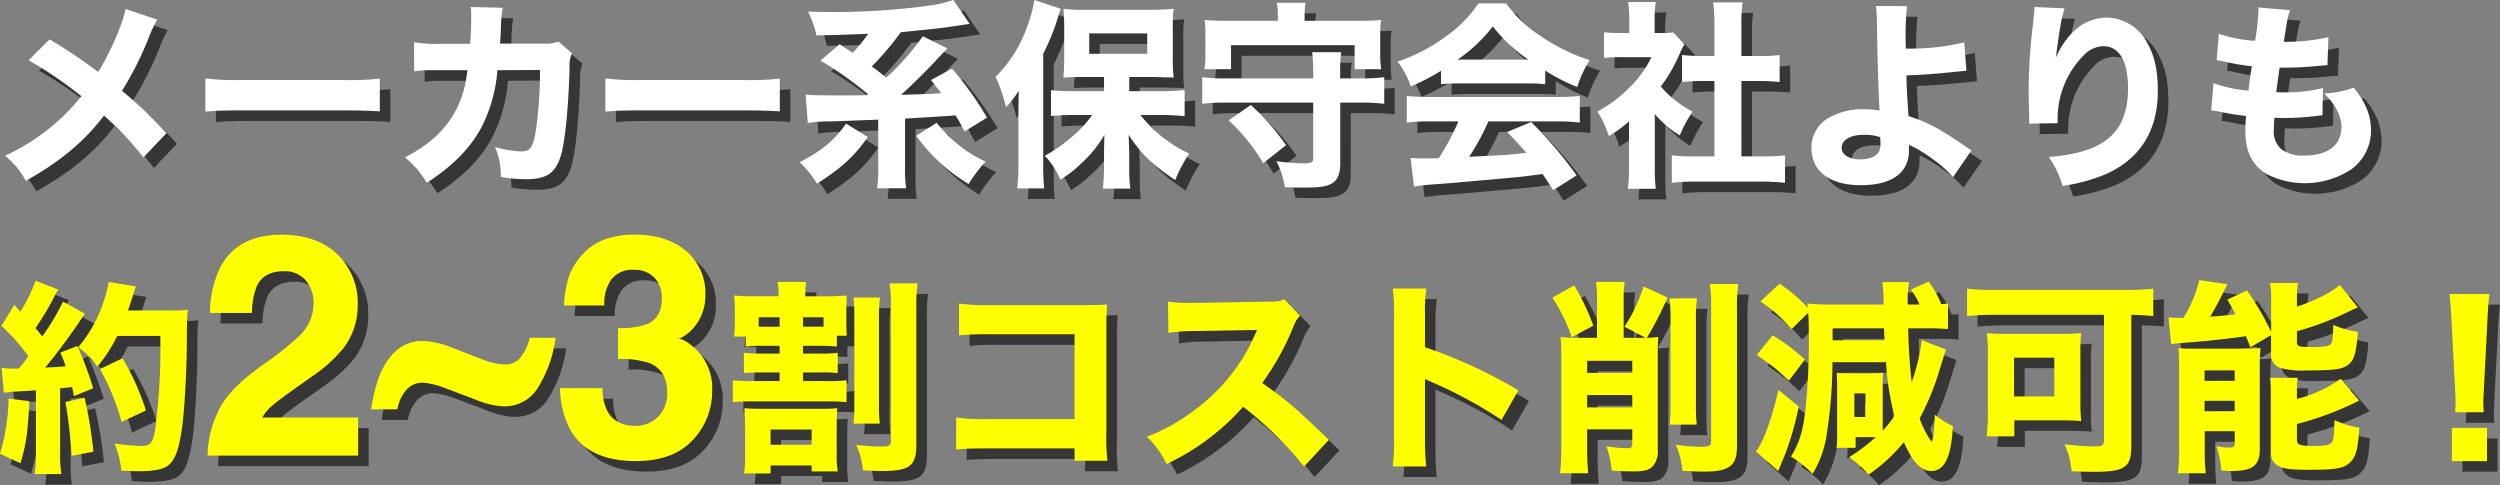 <svg xmlns="http://www.w3.org/2000/svg" width="474.999" height="92.193" viewBox="0 0 474.999 92.193"><rect x="0" y="0" width="474.999" height="92.193" fill="#808080" stroke="none"/><g transform="translate(-10655.404 8068.216)"><path d="M25.27,2.144c-.532,2.774-2.926,8.322-5.206,11.97A100.124,100.124,0,0,0,10.83,7.92L6.84,11.872a79.171,79.171,0,0,1,10.032,6.84,39.864,39.864,0,0,1-4.446,4.712,40.219,40.219,0,0,1-10.07,6.612,15.38,15.38,0,0,1,3.952,4.75C12.844,31.138,17.48,27.262,21.166,22.4a59.927,59.927,0,0,1,7.486,7.942l4.37-4.6a83.136,83.136,0,0,0-8.436-8.056,63.865,63.865,0,0,0,5.282-10.6,24.254,24.254,0,0,1,1.406-2.926ZM40.432,21.638c1.482-.152,3.648-.228,6.954-.228h19.19c2.964,0,5.472.076,6.992.19V15.368a49.888,49.888,0,0,1-6.954.266H47.386a47.465,47.465,0,0,1-6.954-.3ZM85.386,8.756a25.957,25.957,0,0,1-5.32-.3L80.1,14c1.368-.228,1.444-.228,5.206-.228h4.94l-.19,1.1a19.238,19.238,0,0,1-1.824,6.08c-1.938,3.914-4.94,6.8-9.88,9.386A18.585,18.585,0,0,1,82.5,35.166c4.94-3.192,8.36-6.688,10.45-10.678a28.679,28.679,0,0,0,2.964-10.716l8.094-.038a86.155,86.155,0,0,1-.722,11.058c-.57,3.648-1.064,4.408-2.85,4.408a19.5,19.5,0,0,1-4.978-.836,13.613,13.613,0,0,1,1.1,5.7,28.878,28.878,0,0,0,4.788.418c3.838,0,5.51-1.1,6.536-4.218.874-2.546,1.52-9.234,1.748-17.062a5.269,5.269,0,0,1,.456-2.622L107.54,8.338a7.18,7.18,0,0,1-2.774.38h-8.36c.076-1.216.114-1.444.152-2.242a32.377,32.377,0,0,1,.342-4.56l-6.042-.152a12.049,12.049,0,0,1,.076,1.6c0,1.786-.076,3.762-.19,5.4Zm31.046,12.882c1.482-.152,3.648-.228,6.954-.228h19.19c2.964,0,5.472.076,6.992.19V15.368a49.888,49.888,0,0,1-6.954.266H123.386a47.465,47.465,0,0,1-6.954-.3ZM166.1,18.522c-.836.038-4.6.038-4.712.038-4.636,0-5.662-.038-6.916-.152l.418,5.4a24.737,24.737,0,0,1,4.37-.3l9.006-.342v9.12a21.015,21.015,0,0,1-.228,3.914h5.548a21.754,21.754,0,0,1-.228-3.914v-9.31c2.28-.152,5.51-.342,9.614-.608.456.722.76,1.292,1.71,3.04l4.256-2.622a63.061,63.061,0,0,0-6.65-9.31l-3.99,2.166c1.026,1.292,1.292,1.672,1.938,2.508-2.546.152-2.546.152-7.638.3,2.014-1.786,5.244-4.978,7.03-6.954.418-.456.722-.76.836-.874a2.548,2.548,0,0,1,.494-.494c.3-.342.3-.342.456-.494l-4.674-2.318a46.216,46.216,0,0,1-6.954,7.866c-1.216-.988-1.52-1.216-2.736-2.128a55.615,55.615,0,0,0,5.51-6.5c7.22-.722,7.562-.76,10.374-1.178,2.014-.3,2.014-.3,2.7-.418L182.552.434a23.981,23.981,0,0,1-4.028.988,137.238,137.238,0,0,1-20.482,1.292c-.532,0-1.634-.038-3.116-.076a18.913,18.913,0,0,1,1.6,4.522c3.838-.076,3.838-.076,9.842-.3a28.92,28.92,0,0,1-2.964,3.61c-.494-.342-.874-.57-2.47-1.634l-3.648,3.116a65.716,65.716,0,0,1,9.044,6.384Zm-3.952,5.4c-2.09,3.078-4.636,5.206-8.816,7.334a19.332,19.332,0,0,1,3.306,4.066c4.636-2.964,6.992-5.092,9.652-8.854Zm13.338,2.318a33.407,33.407,0,0,0,9.956,9.158,27.022,27.022,0,0,1,3.23-4.256,24.585,24.585,0,0,1-4.142-2.394,28.706,28.706,0,0,1-5.168-4.978Zm35.682-8.474H205.39c-1.786,0-3.04-.076-4.294-.19v4.9c1.216-.114,2.812-.19,4.294-.19h3.534a21.4,21.4,0,0,1-3.192,3.572,31.078,31.078,0,0,1-5.814,4.18,15.306,15.306,0,0,1,2.964,4.522,21.077,21.077,0,0,0,3.876-3,22.531,22.531,0,0,0,4.484-5.51c-.076,2.622-.076,3.914-.076,3.952v2.85c-.038,1.178-.076,2.128-.228,3.42h5.244a21.249,21.249,0,0,1-.228-3.42V30.036c0-.95-.076-3-.114-3.99,2.432,3.686,4.408,5.624,8.854,8.588a28.408,28.408,0,0,1,2.66-5.016,25.521,25.521,0,0,1-9.272-7.334H222.3c1.216,0,2.7.076,4.18.228V17.534a41.353,41.353,0,0,1-4.332.228h-6.194v-2.7h4.788l2.508.076a8.668,8.668,0,0,1,1.14.038,33.79,33.79,0,0,1-.152-3.724V5.944a26.757,26.757,0,0,1,.152-3.838,41.059,41.059,0,0,1-4.218.19h-12.54a28.472,28.472,0,0,1-4.18-.19c.076,1.14.152,2.052.152,3.534v5.776c0,1.6-.076,2.622-.152,3.762.95-.076,2.166-.114,3.762-.114h3.952ZM208.354,6.78h11.02v3.876h-11.02ZM194.9,31.822a39.185,39.185,0,0,1-.228,4.408h5.13a40.689,40.689,0,0,1-.19-4.37v-21.2a43.32,43.32,0,0,0,2.66-6.46c.418-1.368.456-1.52.684-2.09L197.942.434a25.846,25.846,0,0,1-1.406,5.13,24.776,24.776,0,0,1-5.966,9.462,32.127,32.127,0,0,1,1.976,5.776,22.042,22.042,0,0,0,2.432-3.116c-.076,2.318-.076,3.078-.076,3.99ZM256.044,15.33V14.266a25.065,25.065,0,0,1,.19-3.914h-5.51a34.754,34.754,0,0,1,.19,3.914V15.33H234.156a34.646,34.646,0,0,1-4.332-.228v5.054a34.223,34.223,0,0,1,4.332-.228h16.758v10.6c0,.76-.38.95-1.976.95a40.708,40.708,0,0,1-5.016-.418,15.823,15.823,0,0,1,1.6,4.94c1.71.076,2.47.076,3.458.076,2.926,0,4.142-.152,5.206-.646,1.33-.646,1.862-1.824,1.862-4.028V19.928h4.066a34.847,34.847,0,0,1,4.294.228V15.1a33.163,33.163,0,0,1-4.294.228ZM244.188,4.386H234.65c-1.938,0-3.154-.038-4.37-.152a20.32,20.32,0,0,1,.152,2.888V10.5a17.722,17.722,0,0,1-.19,3.078H235.3V9.022H258.78v4.56h5.054a19.493,19.493,0,0,1-.19-3.04V7.122a19.985,19.985,0,0,1,.152-2.888c-1.216.114-2.432.152-4.37.152H249.28V3.36a11.538,11.538,0,0,1,.19-2.394H244a11.921,11.921,0,0,1,.19,2.432Zm1.558,23.636a44.033,44.033,0,0,0-6.688-7.638L234.84,23.31a35.328,35.328,0,0,1,6.574,8.132Zm29.45-11.59a32.1,32.1,0,0,1,3.382-.152H291.46a31.413,31.413,0,0,1,3.534.152V13.848a35.543,35.543,0,0,0,6.08,3.116,22.537,22.537,0,0,1,2.356-5.092A36.307,36.307,0,0,1,294.006,7.2a23.023,23.023,0,0,1-6.422-6.118H282.3a23.6,23.6,0,0,1-6.194,6.27,32.3,32.3,0,0,1-9.158,4.788,16.231,16.231,0,0,1,2.508,4.712,40.836,40.836,0,0,0,5.738-2.964Zm3.154-4.674a29.1,29.1,0,0,0,6.688-6.308,29.787,29.787,0,0,0,6.726,6.308ZM278.5,23.5a48.259,48.259,0,0,1-3.724,6.992c-1.406.038-2.318.038-2.7.038-.95,0-1.52,0-2.66-.076l.646,5.434c.874-.152,2.432-.342,4.18-.456,1.444-.076,12.578-1.064,14.44-1.254,2.09-.19,2.166-.19,5.814-.684.608.912.95,1.406,2.014,3.078l4.446-2.812a80.484,80.484,0,0,0-8.626-10.146l-4.56,1.9c1.824,1.9,2.432,2.584,3.648,3.952-3.23.38-3.23.38-10.868.76A45.733,45.733,0,0,0,284.2,23.5h12.844a36.693,36.693,0,0,1,4.522.228V18.674c-1.254.114-2.7.19-4.522.19H273.22c-1.71,0-3.23-.076-4.522-.19v5.054a36.266,36.266,0,0,1,4.522-.228Zm37.316-1.406a19.4,19.4,0,0,0,4.75,4.066A23.772,23.772,0,0,1,323,21.638a20.444,20.444,0,0,1-6.042-4.75,30.7,30.7,0,0,0,3.61-6.308,17.98,17.98,0,0,1,.874-1.71l-2.128-2.28a14.175,14.175,0,0,1-2.2.114h-1.33V3.74a15.752,15.752,0,0,1,.228-2.926h-5.282a17.788,17.788,0,0,1,.228,2.888v3H309.13a21.5,21.5,0,0,1-2.964-.152v4.9a25.774,25.774,0,0,1,3.268-.152h5.738a19.9,19.9,0,0,1-3.99,5.586,26.247,26.247,0,0,1-6.27,4.75,18.6,18.6,0,0,1,2.166,4.674,25.12,25.12,0,0,0,3.838-2.812v8.74a28.306,28.306,0,0,1-.228,4.066h5.32a27.182,27.182,0,0,1-.19-3.952Zm16.454-6.27h3.5c1.33,0,2.47.076,3.762.19v-5.13a24.963,24.963,0,0,1-3.762.19h-3.5V5.108A28.815,28.815,0,0,1,332.5.89h-5.586a36.7,36.7,0,0,1,.228,4.218v5.966H324.71a33.044,33.044,0,0,1-3.724-.19v5.13c1.254-.114,2.47-.19,3.724-.19h2.432V30.15h-3.686a37.649,37.649,0,0,1-4.408-.19v5.206a40.289,40.289,0,0,1,4.332-.228h12.73a43.548,43.548,0,0,1,4.446.228V29.96a37.072,37.072,0,0,1-4.484.19h-3.8Zm25.574-14.25a33.128,33.128,0,0,1,.19,3.458c.038,5.054.3,13.756.494,16.416a18.2,18.2,0,0,0-3-.266,12.724,12.724,0,0,0-5.89,1.254,6.518,6.518,0,0,0-4.066,6.042c0,4.484,3.458,7.144,9.386,7.144s9.158-2.356,9.158-6.688v-.988a26.889,26.889,0,0,1,4.94,3.04,19.305,19.305,0,0,1,3.42,3.116l3.5-5.092c-.418-.266-.608-.38-1.14-.76-5.054-3.458-6.878-4.446-10.83-5.776-.3-4.864-.342-5.358-.38-7.714,2.28-.076,4.522-.228,6.194-.38,3.192-.3,4.9-.494,5.206-.494l-.418-5.4a43.815,43.815,0,0,1-11.1,1.178c-.038-1.482-.038-1.558-.038-1.786a53.732,53.732,0,0,1,.266-6.27Zm.8,24.928s.038.608.038,1.064a3.083,3.083,0,0,1-.342,1.786c-.494.836-1.862,1.368-3.42,1.368-2.166,0-3.61-.874-3.61-2.2,0-1.482,1.672-2.47,4.18-2.47A8.944,8.944,0,0,1,358.644,26.5Zm29.3-24.738a8.267,8.267,0,0,1-.076,1.33c-.076.684-.228,2.2-.494,4.6-.3,2.736-.532,6.916-.532,10.146,0,.8.038,1.938.076,3.306.038,2.014.038,2.014.038,2.166a3.936,3.936,0,0,1-.038.608l5.434-.076v-.57A17.092,17.092,0,0,1,397.252,11a5.3,5.3,0,0,1,3.8-1.786c3,0,4.674,2.85,4.674,7.942,0,8.436-4.408,12.274-15.048,13.11a18.961,18.961,0,0,1,2.622,5.51,35.653,35.653,0,0,0,7.828-2.09c6.764-2.85,10.26-8.284,10.26-15.922,0-4.028-.608-6.726-2.052-9.234a8.755,8.755,0,0,0-7.676-4.75A9.172,9.172,0,0,0,395.39,6.4a15.334,15.334,0,0,0-3.382,5.016c.76-5.776,1.1-7.676,1.672-9.386ZM421.534,21.41c.684.076,1.064.152,1.482.228,1.976.418,3.306.608,5.13.836-.114,1.634-.114,2.014-.114,2.964,0,3.838,1.292,6.384,4.066,8.094a16.117,16.117,0,0,0,16.036-.912A9.152,9.152,0,0,0,451.9,25.4c0-3-.95-5.4-3.306-8.322a16.638,16.638,0,0,1-5.624,1.1c2.166,2.09,3.306,4.294,3.306,6.384,0,3.458-2.584,5.434-7.106,5.434a6.609,6.609,0,0,1-4.446-1.33,4.465,4.465,0,0,1-1.292-3.572c0-.722.038-1.558.114-2.28,1.33.038,1.634.038,2.052.038a47.322,47.322,0,0,0,5.852-.38,10.143,10.143,0,0,1,1.216-.114l.114-5.206a28.668,28.668,0,0,1-7.562.836c-.266,0-.722,0-1.33-.038.266-2.09.38-2.85.646-4.674h.57a53.97,53.97,0,0,0,5.738-.228c2.2-.19,2.2-.19,2.774-.228l.19-5.32a36.376,36.376,0,0,1-8.474.874c.646-4.256.76-4.788,1.178-6l-6-.532V2.3a41.212,41.212,0,0,1-.646,5.89,26.377,26.377,0,0,1-6.878-1.33l-.418,5.016c.57.076.76.114,1.33.228a40.175,40.175,0,0,0,5.358.912c-.38,2.394-.38,2.394-.646,4.636a25.955,25.955,0,0,1-6.65-1.406ZM2.145,75.066c.546-.078.936-.117,1.6-.195,2.691-.156,2.691-.156,4.485-.273V86.259a24.473,24.473,0,0,1-.234,4.251h5.07a25.012,25.012,0,0,1-.234-4.251V74.208c.546-.039.546-.039,2.262-.234.156.7.234.936.351,1.716l3.666-1.482a67,67,0,0,0-3-8.034L12.87,67.422a27.3,27.3,0,0,1,1.014,2.613c-1.56.117-1.911.156-3.9.234,1.6-1.872,4.446-5.655,6.24-8.307.7-1.092,1.014-1.482,1.326-1.911l-4.173-2.3a44.026,44.026,0,0,1-3.939,6.591c-.585-.741-.78-.936-1.287-1.56A58.059,58.059,0,0,0,11.7,56.853a11.433,11.433,0,0,1,.78-1.4L8.151,53.772a27.649,27.649,0,0,1-2.886,5.889c-.39-.429-.585-.663-1.131-1.326L1.677,62.352a36.42,36.42,0,0,1,5.109,5.772c-.741,1.053-1.053,1.443-1.794,2.34H3.666a8.921,8.921,0,0,1-1.95-.156Zm29.718-10.8A119.131,119.131,0,0,1,30.849,82.32c-.468,2.379-.9,2.847-2.652,2.847a39.435,39.435,0,0,1-5.031-.468,17.21,17.21,0,0,1,1.287,5.148c1.326.078,2.34.117,3.432.117,2.73,0,4.446-.351,5.421-1.053,1.4-1.092,2.184-3.237,2.769-7.839.39-3.159.78-9.984.819-14.664.039-5.811.039-5.811.195-7.137a21.108,21.108,0,0,1-3.159.156H25.7c.351-.936.78-2.262.975-2.886a13.915,13.915,0,0,1,.546-1.677l-5.148-.858a28.477,28.477,0,0,1-1.56,5.343,25.794,25.794,0,0,1-4.251,7.059,13.987,13.987,0,0,1,3.627,3.7,27.512,27.512,0,0,0,3.783-5.85ZM3.042,76.158A38.875,38.875,0,0,1,1.4,86.649l3.9,1.794C6.435,84.5,6.669,82.749,6.981,76.665Zm10.8.663a93.5,93.5,0,0,1,1.17,10.218l4.134-.78A79.321,79.321,0,0,0,17.472,76Zm15.288,1.6a46.566,46.566,0,0,0-4.446-9.906L20.4,70.542a44.244,44.244,0,0,1,4.1,10.062ZM40.844,87a19.629,19.629,0,0,1,1.93-8.21q1.757-4.177,8.3-8.844a60.845,60.845,0,0,0,7.346-5.819,8.6,8.6,0,0,0,2.564-5.992,6.638,6.638,0,0,0-1.469-4.408,5.174,5.174,0,0,0-4.206-1.757q-3.745,0-5.1,2.794a13.859,13.859,0,0,0-.922,5.128H41.3a20.181,20.181,0,0,1,1.93-8.614q3.284-6.251,11.667-6.251,6.626,0,10.544,3.673a12.7,12.7,0,0,1,3.918,9.723A13.163,13.163,0,0,1,66.6,66.661a27.553,27.553,0,0,1-5.963,5.33l-3.284,2.333q-3.083,2.189-4.22,3.169a9.287,9.287,0,0,0-1.916,2.276H69.451V87Zm31.084-8.787a29.388,29.388,0,0,1,1.4-5.906,13.539,13.539,0,0,1,2.233-4.062,8.5,8.5,0,0,1,2.91-2.348,7.41,7.41,0,0,1,3.083-.677,12.5,12.5,0,0,1,1.815.173,17.06,17.06,0,0,1,3.313.864l6.712,2.593a11.643,11.643,0,0,0,2.29.648,11.072,11.072,0,0,0,1.714.187A3.6,3.6,0,0,0,100.42,68.2a9.717,9.717,0,0,0,1.642-3.587h4.9a23.414,23.414,0,0,1-3.183,9.19,7.356,7.356,0,0,1-6.5,3.832,10.687,10.687,0,0,1-1.7-.144,17.966,17.966,0,0,1-4.091-1.239l-6.021-2.276a14.306,14.306,0,0,0-2.045-.576,9.528,9.528,0,0,0-1.786-.259,4.023,4.023,0,0,0-2.91,1.253,7.438,7.438,0,0,0-1.815,3.817ZM115.89,74.18a9.392,9.392,0,0,0,.807,4.148q1.5,3.025,5.445,3.025a6.033,6.033,0,0,0,4.22-1.656,6.155,6.155,0,0,0,1.8-4.768q0-4.12-3.342-5.5a16.964,16.964,0,0,0-5.992-.778V62.772a15.547,15.547,0,0,0,5.589-.778q2.737-1.21,2.737-4.9a5.473,5.473,0,0,0-1.4-3.889,5.113,5.113,0,0,0-3.932-1.5,4.976,4.976,0,0,0-4.278,1.844,7.822,7.822,0,0,0-1.311,4.926h-7.663a20.6,20.6,0,0,1,1.066-5.906,13.293,13.293,0,0,1,3.169-4.523,11.04,11.04,0,0,1,3.832-2.247,16.582,16.582,0,0,1,5.445-.778q5.992,0,9.665,3.1a10.315,10.315,0,0,1,3.673,8.311,9.188,9.188,0,0,1-2.189,6.223,7.477,7.477,0,0,1-2.881,2.161q1.124,0,3.227,1.93a10.308,10.308,0,0,1,3.14,7.951,13.392,13.392,0,0,1-3.673,9.32q-3.673,4.019-10.875,4.019-8.873,0-12.33-5.791a17.186,17.186,0,0,1-2.017-8.066Zm27.208-9.8v1.911a30.772,30.772,0,0,1,3.549-.156h2.886v1.482h-3.666a23.308,23.308,0,0,1-3.12-.156v3.861a30.313,30.313,0,0,1,3.12-.117h3.666v1.638H144.19a28.285,28.285,0,0,1-3.549-.156V76.86a30.341,30.341,0,0,1,3.549-.156h14.586a26.154,26.154,0,0,1,3.471.156V72.687a26.915,26.915,0,0,1-3.471.156h-4.8V71.205h3.549a20.865,20.865,0,0,1,3.042.117V67.461a21.706,21.706,0,0,1-3.042.156h-3.549V66.135H156.9a30.482,30.482,0,0,1,3.51.156V64.224h1.872c-.039-.819-.078-1.6-.078-2.847V59.505c0-1.17.039-1.989.078-2.925a40.945,40.945,0,0,1-4.329.156h-3.549V56.5a14.608,14.608,0,0,1,.156-2.5h-5.421a11.51,11.51,0,0,1,.2,2.535v.195H144.97a36.99,36.99,0,0,1-4.1-.156,21.569,21.569,0,0,1,.156,2.964v1.95a20.023,20.023,0,0,1-.156,2.886Zm2.457-3.666h3.978v1.794h-3.978Zm8.424,1.794V60.714h3.9v1.794h-3.9Zm-7.878,15.6c-1.365,0-2.34-.039-3.276-.117.117,1.4.156,2.34.156,3.705v5.343a21.578,21.578,0,0,1-.195,3.354h5.031V88.872h7.8V90h4.953a19.77,19.77,0,0,1-.195-3.393V81.423c0-1.638.039-2.5.117-3.432a29.48,29.48,0,0,1-2.964.117Zm1.716,3.939h7.8v2.886h-7.8ZM163.573,56.97a36.1,36.1,0,0,1,.156,4.095v15.8a34.892,34.892,0,0,1-.156,4.056h4.992a32.39,32.39,0,0,1-.156-4.056V60.948a25.773,25.773,0,0,1,.195-3.978Zm6.864-2.691a30.7,30.7,0,0,1,.234,4.875v24.96c0,1.014-.312,1.17-2.184,1.17-.858,0-1.95-.078-4.407-.312a14.809,14.809,0,0,1,1.287,4.836c2.106.078,2.808.117,3.51.117,5.343,0,6.63-.936,6.63-4.992V59a31.81,31.81,0,0,1,.234-4.719Zm35.139,31.356v2.34h6.24a37.839,37.839,0,0,1-.195-5.772V62.547c0-1.677,0-1.677.117-4.251-1.053.078-2.769.117-4.875.117H189.742a38.336,38.336,0,0,1-6.123-.312v6.045a55.171,55.171,0,0,1,6.045-.195h15.912V80.058H189.118a35.2,35.2,0,0,1-6.045-.312V85.83c2.067-.156,3.042-.195,5.928-.195ZM253.9,84c-6.669-6.357-7.644-7.215-12.675-10.8a50.828,50.828,0,0,0,5.889-10.608A6.411,6.411,0,0,1,248.4,60.4l-3-3.12c-.936.429-1.131.468-3.276.468l-13.3.234h-.741a29.041,29.041,0,0,1-4.758-.234l.078,5.928a35.132,35.132,0,0,1,5.46-.351l11.388-.195c-.9,1.989-1.56,3.393-2.067,4.251a36,36,0,0,1-10.218,11.271,35.24,35.24,0,0,1-8.658,4.758,17.637,17.637,0,0,1,3.744,5.187A44.87,44.87,0,0,0,237.6,77.718a69.455,69.455,0,0,1,11.583,11.349Zm18.486,5.07a48.258,48.258,0,0,1-.234-5.421V72.414a13.381,13.381,0,0,0,1.482.7,85.644,85.644,0,0,1,13.065,7.1l3.2-5.616a93.984,93.984,0,0,0-17.745-8.19V60.48a34.357,34.357,0,0,1,.234-5.226h-6.357a34.048,34.048,0,0,1,.234,5.226V83.568a40.3,40.3,0,0,1-.234,5.5Zm32.448-24.453H300.7a23.445,23.445,0,0,1-2.808-.156,24.752,24.752,0,0,1,.156,3.276V85.752a40.189,40.189,0,0,1-.234,4.6h5.343c-.117-1.443-.2-2.847-.2-4.641v-3.7h8.58v2.808c0,.624-.234.78-1.092.78a34.374,34.374,0,0,1-3.822-.351,18.112,18.112,0,0,1,1.014,4.6c1.95.117,3.159.156,4.134.156,2.028,0,2.964-.273,3.666-.975a4.348,4.348,0,0,0,.936-3.237V67.578c0-1.326.039-2.106.117-3.12a16.831,16.831,0,0,1-2.184.156,63.616,63.616,0,0,0,3.939-7.644l-4.563-2.106a30.1,30.1,0,0,1-3.627,7.644l4.017,2.106H309.9V57.165a17.387,17.387,0,0,1,.2-3.159h-5.46a21.3,21.3,0,0,1,.2,3.2ZM302.959,75.5h8.58v2.34h-8.58Zm8.58-4.212h-8.58v-2.3h8.58ZM296.368,56.97a34.412,34.412,0,0,1,3.666,7.527l4.1-2.184a43.851,43.851,0,0,0-3.627-7.644Zm22.23.156a28.83,28.83,0,0,1,.2,4.1V77.055a35.758,35.758,0,0,1-.156,4.056h5.148a32.386,32.386,0,0,1-.156-4.056V61.1a26.4,26.4,0,0,1,.2-3.978Zm7.683-2.73a31.03,31.03,0,0,1,.234,4.836V84.153c0,.975-.312,1.17-1.872,1.17a32.5,32.5,0,0,1-4.836-.39,16.826,16.826,0,0,1,1.287,4.953c2.184.117,3.042.156,3.939.156,2.535,0,3.978-.273,4.953-.936,1.053-.741,1.443-1.794,1.443-4.056V59.115a31.81,31.81,0,0,1,.234-4.719ZM359.119,73a16.87,16.87,0,0,1,.078-1.716c-.429.039-1.326.078-2.028.078h-4.212c-1.287,0-2.067-.039-2.574-.078.039.468.078,1.6.078,2.574v9.165a20.909,20.909,0,0,1-.117,2.5h3.627V83.49h3.822a36.065,36.065,0,0,1-5.07,3.822,16.083,16.083,0,0,1,3.666,3.315,30.41,30.41,0,0,0,6.747-6.2,21.23,21.23,0,0,0,1.638,3.12c1.17,1.638,2.262,2.379,3.549,2.379,2.535,0,3.822-2.613,4.134-8.541a17.437,17.437,0,0,1-3.432-2.145c-.078,2.691-.351,5.109-.663,5.109a.136.136,0,0,1-.039-.078,2.309,2.309,0,0,0-.156-.234,18.209,18.209,0,0,1-2.028-4.1,48.365,48.365,0,0,0,3.51-8.346c1.365-4.407,1.365-4.407,1.482-4.758l-4.6-1.755a35.827,35.827,0,0,1-1.911,7.956c-.39-3.51-.585-6.513-.663-10.218h3.432a37.334,37.334,0,0,1,4.134.156V58.1c-.585.078-.741.078-1.287.117a19.652,19.652,0,0,0-2.379-4.29l-3.393,1.521a20.269,20.269,0,0,1,1.716,2.847h-2.3a18.861,18.861,0,0,1,.273-4.251h-5.109a24.424,24.424,0,0,1,.234,4.251H349.018a38.042,38.042,0,0,1-4.212-.195c.039.351.039.468.078.819a27.2,27.2,0,0,0-5.382-4.563l-3.627,3.354a27.553,27.553,0,0,1,5.928,5.265l3.159-3.12c.078,1.131.117,2.34.117,3.744a124.807,124.807,0,0,1-.663,14.82c-.468,4.056-1.17,6.24-2.73,8.775a18.01,18.01,0,0,1,4.1,3.276,19.735,19.735,0,0,0,2.73-7.8,87.8,87.8,0,0,0,1.053-13.416h10.179a52.123,52.123,0,0,0,1.6,10.218,21.5,21.5,0,0,1-2.223,2.769V73ZM349.6,65.082V62.82h9.75c.078,1.56.078,1.56.117,2.262Zm4.134,10.1h2.106v4.485h-2.106Zm-18.525-7.332c.78.585.78.585,3.081,2.262.585.429,1.4,1.17,3,2.652l3.042-4.017a37.864,37.864,0,0,0-6.123-4.6Zm4.1,6.669c-1.209,5.3-2.808,9.828-4.251,11.7l4.212,3.705c.858-2.106,1.4-3.354,1.521-3.744a58.682,58.682,0,0,0,2.379-8.5Zm61.854-14.274v23.79c0,1.014-.312,1.209-1.794,1.209a48,48,0,0,1-5.694-.39A15.348,15.348,0,0,1,395,89.964c1.482.078,3.081.117,4.1.117,6.045,0,7.254-.819,7.254-4.914V60.246c1.872.039,2.808.117,4.173.234V55.293c-1.677.156-3.276.234-5.109.234H380.179a48.483,48.483,0,0,1-5.031-.234V60.48c1.833-.156,3.354-.234,5.109-.234Zm-4.485,6.825a25.677,25.677,0,0,1,.156-3.354,34.052,34.052,0,0,1-3.744.156H382.519a30.937,30.937,0,0,1-3.627-.156,25.332,25.332,0,0,1,.2,3.666V79.707a29.729,29.729,0,0,1-.234,3.627h5.265V80.292h9.126c1.014,0,2.808.078,3.588.156a29.288,29.288,0,0,1-.156-3.276Zm-12.6,1.326h7.644v7.371h-7.644Zm48.828-4.29v3.471a2.594,2.594,0,0,0,1.794,2.769,15.787,15.787,0,0,0,5.07.468c5.265,0,6.9-.234,7.956-1.209,1.014-.9,1.365-2.184,1.677-6.123a17.2,17.2,0,0,1-4.68-1.326c-.039,2.535-.156,3.393-.507,3.705-.468.39-1.365.507-3.861.507-2.184,0-2.535-.117-2.535-1.014V63.366a54,54,0,0,0,8.619-3.159c2.067-.975,2.067-.975,2.964-1.365l-3.432-4.251a18.118,18.118,0,0,1-3.7,2.3,29.428,29.428,0,0,1-4.446,1.794v-1.4a16.207,16.207,0,0,1,.2-3.081h-5.3a19.6,19.6,0,0,1,.195,3.315v5.967a52.663,52.663,0,0,0-4.6-7.878l-3.7,1.755c.741,1.326.936,1.677,1.521,2.808-1.833.195-3.432.351-4.8.429.975-1.677,2.106-3.744,2.535-4.719.312-.624.468-.9.741-1.443l-5.343-.78a25.493,25.493,0,0,1-3,7.176h-.9c-.468,0-1.287-.039-1.95-.078l.507,5.07c.663-.117,1.6-.195,2.574-.273,3.159-.2,8.814-.819,11.622-1.248.273.663.429,1.053.858,2.106Zm4.914,11.271a21.107,21.107,0,0,1,.156-3.159h-5.226a25.493,25.493,0,0,1,.156,3.432V86.3a2.634,2.634,0,0,0,1.287,2.613c.975.585,2.418.78,5.811.78,5.3,0,6.864-.273,7.995-1.482,1.053-1.092,1.4-2.34,1.677-6.513a17.457,17.457,0,0,1-4.719-1.443c-.078,3.12-.156,3.744-.507,4.212-.39.546-1.209.7-3.471.7-2.535,0-3.159-.234-3.159-1.131V80.994a58.851,58.851,0,0,0,11.817-4.446l-3.51-4.134a24.81,24.81,0,0,1-8.307,3.822ZM415.435,85.947a28.528,28.528,0,0,1-.234,4.407h5.3a37.24,37.24,0,0,1-.2-4.446V82.359H426v2.457c0,.507-.312.663-1.209.663a11.906,11.906,0,0,1-2.262-.273,18.17,18.17,0,0,1,.936,4.641c.858.039,1.482.078,1.872.078,4.1,0,5.421-1.014,5.421-4.173V70.269a30.3,30.3,0,0,1,.156-3.7c-1.131.078-1.872.117-3.549.117h-9.4a23.928,23.928,0,0,1-2.652-.117c.078,1.17.117,2.34.117,3.627Zm4.836-15.132H426V72.8h-5.733Zm0,5.772H426v1.989h-5.733Zm53.04,2.184c-.039-.975-.078-1.365-.078-1.794,0-.468,0-.468.117-2.847l.663-12.831c.078-2.028.234-3.861.39-4.992h-7.6c.156,1.326.312,3.237.39,4.992l.663,12.831c.117,2.3.117,2.3.117,2.808,0,.429-.039.858-.078,1.833Zm.624,9.282V81.735h-6.669v6.318Z" transform="translate(10656 -8066.65)" opacity="0.579" style="mix-blend-mode:multiply;isolation:isolate"></path><g transform="translate(14 -50.307)"><path d="M25.27,2.144c-.532,2.774-2.926,8.322-5.206,11.97A100.124,100.124,0,0,0,10.83,7.92L6.84,11.872a79.171,79.171,0,0,1,10.032,6.84,39.864,39.864,0,0,1-4.446,4.712,40.219,40.219,0,0,1-10.07,6.612,15.38,15.38,0,0,1,3.952,4.75C12.844,31.138,17.48,27.262,21.166,22.4a59.927,59.927,0,0,1,7.486,7.942l4.37-4.6a83.136,83.136,0,0,0-8.436-8.056,63.865,63.865,0,0,0,5.282-10.6,24.254,24.254,0,0,1,1.406-2.926ZM40.432,21.638c1.482-.152,3.648-.228,6.954-.228h19.19c2.964,0,5.472.076,6.992.19V15.368a49.888,49.888,0,0,1-6.954.266H47.386a47.465,47.465,0,0,1-6.954-.3ZM85.386,8.756a25.957,25.957,0,0,1-5.32-.3L80.1,14c1.368-.228,1.444-.228,5.206-.228h4.94l-.19,1.1a19.238,19.238,0,0,1-1.824,6.08c-1.938,3.914-4.94,6.8-9.88,9.386A18.585,18.585,0,0,1,82.5,35.166c4.94-3.192,8.36-6.688,10.45-10.678a28.679,28.679,0,0,0,2.964-10.716l8.094-.038a86.155,86.155,0,0,1-.722,11.058c-.57,3.648-1.064,4.408-2.85,4.408a19.5,19.5,0,0,1-4.978-.836,13.613,13.613,0,0,1,1.1,5.7,28.878,28.878,0,0,0,4.788.418c3.838,0,5.51-1.1,6.536-4.218.874-2.546,1.52-9.234,1.748-17.062a5.269,5.269,0,0,1,.456-2.622L107.54,8.338a7.18,7.18,0,0,1-2.774.38h-8.36c.076-1.216.114-1.444.152-2.242a32.377,32.377,0,0,1,.342-4.56l-6.042-.152a12.049,12.049,0,0,1,.076,1.6c0,1.786-.076,3.762-.19,5.4Zm31.046,12.882c1.482-.152,3.648-.228,6.954-.228h19.19c2.964,0,5.472.076,6.992.19V15.368a49.888,49.888,0,0,1-6.954.266H123.386a47.465,47.465,0,0,1-6.954-.3ZM166.1,18.522c-.836.038-4.6.038-4.712.038-4.636,0-5.662-.038-6.916-.152l.418,5.4a24.737,24.737,0,0,1,4.37-.3l9.006-.342v9.12a21.015,21.015,0,0,1-.228,3.914h5.548a21.754,21.754,0,0,1-.228-3.914v-9.31c2.28-.152,5.51-.342,9.614-.608.456.722.76,1.292,1.71,3.04l4.256-2.622a63.061,63.061,0,0,0-6.65-9.31l-3.99,2.166c1.026,1.292,1.292,1.672,1.938,2.508-2.546.152-2.546.152-7.638.3,2.014-1.786,5.244-4.978,7.03-6.954.418-.456.722-.76.836-.874a2.548,2.548,0,0,1,.494-.494c.3-.342.3-.342.456-.494l-4.674-2.318a46.216,46.216,0,0,1-6.954,7.866c-1.216-.988-1.52-1.216-2.736-2.128a55.615,55.615,0,0,0,5.51-6.5c7.22-.722,7.562-.76,10.374-1.178,2.014-.3,2.014-.3,2.7-.418L182.552.434a23.981,23.981,0,0,1-4.028.988,137.238,137.238,0,0,1-20.482,1.292c-.532,0-1.634-.038-3.116-.076a18.913,18.913,0,0,1,1.6,4.522c3.838-.076,3.838-.076,9.842-.3a28.92,28.92,0,0,1-2.964,3.61c-.494-.342-.874-.57-2.47-1.634l-3.648,3.116a65.716,65.716,0,0,1,9.044,6.384Zm-3.952,5.4c-2.09,3.078-4.636,5.206-8.816,7.334a19.332,19.332,0,0,1,3.306,4.066c4.636-2.964,6.992-5.092,9.652-8.854Zm13.338,2.318a33.407,33.407,0,0,0,9.956,9.158,27.022,27.022,0,0,1,3.23-4.256,24.585,24.585,0,0,1-4.142-2.394,28.706,28.706,0,0,1-5.168-4.978Zm35.682-8.474H205.39c-1.786,0-3.04-.076-4.294-.19v4.9c1.216-.114,2.812-.19,4.294-.19h3.534a21.4,21.4,0,0,1-3.192,3.572,31.078,31.078,0,0,1-5.814,4.18,15.306,15.306,0,0,1,2.964,4.522,21.077,21.077,0,0,0,3.876-3,22.531,22.531,0,0,0,4.484-5.51c-.076,2.622-.076,3.914-.076,3.952v2.85c-.038,1.178-.076,2.128-.228,3.42h5.244a21.249,21.249,0,0,1-.228-3.42V30.036c0-.95-.076-3-.114-3.99,2.432,3.686,4.408,5.624,8.854,8.588a28.408,28.408,0,0,1,2.66-5.016,25.521,25.521,0,0,1-9.272-7.334H222.3c1.216,0,2.7.076,4.18.228V17.534a41.353,41.353,0,0,1-4.332.228h-6.194v-2.7h4.788l2.508.076a8.668,8.668,0,0,1,1.14.038,33.79,33.79,0,0,1-.152-3.724V5.944a26.757,26.757,0,0,1,.152-3.838,41.059,41.059,0,0,1-4.218.19h-12.54a28.472,28.472,0,0,1-4.18-.19c.076,1.14.152,2.052.152,3.534v5.776c0,1.6-.076,2.622-.152,3.762.95-.076,2.166-.114,3.762-.114h3.952ZM208.354,6.78h11.02v3.876h-11.02ZM194.9,31.822a39.185,39.185,0,0,1-.228,4.408h5.13a40.689,40.689,0,0,1-.19-4.37v-21.2a43.32,43.32,0,0,0,2.66-6.46c.418-1.368.456-1.52.684-2.09L197.942.434a25.846,25.846,0,0,1-1.406,5.13,24.776,24.776,0,0,1-5.966,9.462,32.127,32.127,0,0,1,1.976,5.776,22.042,22.042,0,0,0,2.432-3.116c-.076,2.318-.076,3.078-.076,3.99ZM256.044,15.33V14.266a25.065,25.065,0,0,1,.19-3.914h-5.51a34.754,34.754,0,0,1,.19,3.914V15.33H234.156a34.646,34.646,0,0,1-4.332-.228v5.054a34.223,34.223,0,0,1,4.332-.228h16.758v10.6c0,.76-.38.95-1.976.95a40.708,40.708,0,0,1-5.016-.418,15.823,15.823,0,0,1,1.6,4.94c1.71.076,2.47.076,3.458.076,2.926,0,4.142-.152,5.206-.646,1.33-.646,1.862-1.824,1.862-4.028V19.928h4.066a34.847,34.847,0,0,1,4.294.228V15.1a33.163,33.163,0,0,1-4.294.228ZM244.188,4.386H234.65c-1.938,0-3.154-.038-4.37-.152a20.32,20.32,0,0,1,.152,2.888V10.5a17.722,17.722,0,0,1-.19,3.078H235.3V9.022H258.78v4.56h5.054a19.493,19.493,0,0,1-.19-3.04V7.122a19.985,19.985,0,0,1,.152-2.888c-1.216.114-2.432.152-4.37.152H249.28V3.36a11.538,11.538,0,0,1,.19-2.394H244a11.921,11.921,0,0,1,.19,2.432Zm1.558,23.636a44.033,44.033,0,0,0-6.688-7.638L234.84,23.31a35.328,35.328,0,0,1,6.574,8.132Zm29.45-11.59a32.1,32.1,0,0,1,3.382-.152H291.46a31.413,31.413,0,0,1,3.534.152V13.848a35.543,35.543,0,0,0,6.08,3.116,22.537,22.537,0,0,1,2.356-5.092A36.307,36.307,0,0,1,294.006,7.2a23.023,23.023,0,0,1-6.422-6.118H282.3a23.6,23.6,0,0,1-6.194,6.27,32.3,32.3,0,0,1-9.158,4.788,16.231,16.231,0,0,1,2.508,4.712,40.836,40.836,0,0,0,5.738-2.964Zm3.154-4.674a29.1,29.1,0,0,0,6.688-6.308,29.787,29.787,0,0,0,6.726,6.308ZM278.5,23.5a48.259,48.259,0,0,1-3.724,6.992c-1.406.038-2.318.038-2.7.038-.95,0-1.52,0-2.66-.076l.646,5.434c.874-.152,2.432-.342,4.18-.456,1.444-.076,12.578-1.064,14.44-1.254,2.09-.19,2.166-.19,5.814-.684.608.912.95,1.406,2.014,3.078l4.446-2.812a80.484,80.484,0,0,0-8.626-10.146l-4.56,1.9c1.824,1.9,2.432,2.584,3.648,3.952-3.23.38-3.23.38-10.868.76A45.733,45.733,0,0,0,284.2,23.5h12.844a36.693,36.693,0,0,1,4.522.228V18.674c-1.254.114-2.7.19-4.522.19H273.22c-1.71,0-3.23-.076-4.522-.19v5.054a36.266,36.266,0,0,1,4.522-.228Zm37.316-1.406a19.4,19.4,0,0,0,4.75,4.066A23.772,23.772,0,0,1,323,21.638a20.444,20.444,0,0,1-6.042-4.75,30.7,30.7,0,0,0,3.61-6.308,17.98,17.98,0,0,1,.874-1.71l-2.128-2.28a14.175,14.175,0,0,1-2.2.114h-1.33V3.74a15.752,15.752,0,0,1,.228-2.926h-5.282a17.788,17.788,0,0,1,.228,2.888v3H309.13a21.5,21.5,0,0,1-2.964-.152v4.9a25.774,25.774,0,0,1,3.268-.152h5.738a19.9,19.9,0,0,1-3.99,5.586,26.247,26.247,0,0,1-6.27,4.75,18.6,18.6,0,0,1,2.166,4.674,25.12,25.12,0,0,0,3.838-2.812v8.74a28.306,28.306,0,0,1-.228,4.066h5.32a27.182,27.182,0,0,1-.19-3.952Zm16.454-6.27h3.5c1.33,0,2.47.076,3.762.19v-5.13a24.963,24.963,0,0,1-3.762.19h-3.5V5.108A28.815,28.815,0,0,1,332.5.89h-5.586a36.7,36.7,0,0,1,.228,4.218v5.966H324.71a33.044,33.044,0,0,1-3.724-.19v5.13c1.254-.114,2.47-.19,3.724-.19h2.432V30.15h-3.686a37.649,37.649,0,0,1-4.408-.19v5.206a40.289,40.289,0,0,1,4.332-.228h12.73a43.548,43.548,0,0,1,4.446.228V29.96a37.072,37.072,0,0,1-4.484.19h-3.8Zm25.574-14.25a33.128,33.128,0,0,1,.19,3.458c.038,5.054.3,13.756.494,16.416a18.2,18.2,0,0,0-3-.266,12.724,12.724,0,0,0-5.89,1.254,6.518,6.518,0,0,0-4.066,6.042c0,4.484,3.458,7.144,9.386,7.144s9.158-2.356,9.158-6.688v-.988a26.889,26.889,0,0,1,4.94,3.04,19.305,19.305,0,0,1,3.42,3.116l3.5-5.092c-.418-.266-.608-.38-1.14-.76-5.054-3.458-6.878-4.446-10.83-5.776-.3-4.864-.342-5.358-.38-7.714,2.28-.076,4.522-.228,6.194-.38,3.192-.3,4.9-.494,5.206-.494l-.418-5.4a43.815,43.815,0,0,1-11.1,1.178c-.038-1.482-.038-1.558-.038-1.786a53.732,53.732,0,0,1,.266-6.27Zm.8,24.928s.038.608.038,1.064a3.083,3.083,0,0,1-.342,1.786c-.494.836-1.862,1.368-3.42,1.368-2.166,0-3.61-.874-3.61-2.2,0-1.482,1.672-2.47,4.18-2.47A8.944,8.944,0,0,1,358.644,26.5Zm29.3-24.738a8.267,8.267,0,0,1-.076,1.33c-.076.684-.228,2.2-.494,4.6-.3,2.736-.532,6.916-.532,10.146,0,.8.038,1.938.076,3.306.038,2.014.038,2.014.038,2.166a3.936,3.936,0,0,1-.038.608l5.434-.076v-.57A17.092,17.092,0,0,1,397.252,11a5.3,5.3,0,0,1,3.8-1.786c3,0,4.674,2.85,4.674,7.942,0,8.436-4.408,12.274-15.048,13.11a18.961,18.961,0,0,1,2.622,5.51,35.653,35.653,0,0,0,7.828-2.09c6.764-2.85,10.26-8.284,10.26-15.922,0-4.028-.608-6.726-2.052-9.234a8.755,8.755,0,0,0-7.676-4.75A9.172,9.172,0,0,0,395.39,6.4a15.334,15.334,0,0,0-3.382,5.016c.76-5.776,1.1-7.676,1.672-9.386ZM421.534,21.41c.684.076,1.064.152,1.482.228,1.976.418,3.306.608,5.13.836-.114,1.634-.114,2.014-.114,2.964,0,3.838,1.292,6.384,4.066,8.094a16.117,16.117,0,0,0,16.036-.912A9.152,9.152,0,0,0,451.9,25.4c0-3-.95-5.4-3.306-8.322a16.638,16.638,0,0,1-5.624,1.1c2.166,2.09,3.306,4.294,3.306,6.384,0,3.458-2.584,5.434-7.106,5.434a6.609,6.609,0,0,1-4.446-1.33,4.465,4.465,0,0,1-1.292-3.572c0-.722.038-1.558.114-2.28,1.33.038,1.634.038,2.052.038a47.322,47.322,0,0,0,5.852-.38,10.143,10.143,0,0,1,1.216-.114l.114-5.206a28.668,28.668,0,0,1-7.562.836c-.266,0-.722,0-1.33-.038.266-2.09.38-2.85.646-4.674h.57a53.97,53.97,0,0,0,5.738-.228c2.2-.19,2.2-.19,2.774-.228l.19-5.32a36.376,36.376,0,0,1-8.474.874c.646-4.256.76-4.788,1.178-6l-6-.532V2.3a41.212,41.212,0,0,1-.646,5.89,26.377,26.377,0,0,1-6.878-1.33l-.418,5.016c.57.076.76.114,1.33.228a40.175,40.175,0,0,0,5.358.912c-.38,2.394-.38,2.394-.646,4.636a25.955,25.955,0,0,1-6.65-1.406Z" transform="translate(10640 -8018.344)" fill="#fff"></path><path d="M2.145,75.066c.546-.078.936-.117,1.6-.195,2.691-.156,2.691-.156,4.485-.273V86.259a24.473,24.473,0,0,1-.234,4.251h5.07a25.012,25.012,0,0,1-.234-4.251V74.208c.546-.039.546-.039,2.262-.234.156.7.234.936.351,1.716l3.666-1.482a67,67,0,0,0-3-8.034L12.87,67.422a27.3,27.3,0,0,1,1.014,2.613c-1.56.117-1.911.156-3.9.234,1.6-1.872,4.446-5.655,6.24-8.307.7-1.092,1.014-1.482,1.326-1.911l-4.173-2.3a44.026,44.026,0,0,1-3.939,6.591c-.585-.741-.78-.936-1.287-1.56A58.059,58.059,0,0,0,11.7,56.853a11.433,11.433,0,0,1,.78-1.4L8.151,53.772a27.649,27.649,0,0,1-2.886,5.889c-.39-.429-.585-.663-1.131-1.326L1.677,62.352a36.42,36.42,0,0,1,5.109,5.772c-.741,1.053-1.053,1.443-1.794,2.34H3.666a8.921,8.921,0,0,1-1.95-.156Zm29.718-10.8A119.131,119.131,0,0,1,30.849,82.32c-.468,2.379-.9,2.847-2.652,2.847a39.435,39.435,0,0,1-5.031-.468,17.21,17.21,0,0,1,1.287,5.148c1.326.078,2.34.117,3.432.117,2.73,0,4.446-.351,5.421-1.053,1.4-1.092,2.184-3.237,2.769-7.839.39-3.159.78-9.984.819-14.664.039-5.811.039-5.811.195-7.137a21.108,21.108,0,0,1-3.159.156H25.7c.351-.936.78-2.262.975-2.886a13.915,13.915,0,0,1,.546-1.677l-5.148-.858a28.477,28.477,0,0,1-1.56,5.343,25.794,25.794,0,0,1-4.251,7.059,13.987,13.987,0,0,1,3.627,3.7,27.512,27.512,0,0,0,3.783-5.85ZM3.042,76.158A38.875,38.875,0,0,1,1.4,86.649l3.9,1.794C6.435,84.5,6.669,82.749,6.981,76.665Zm10.8.663a93.5,93.5,0,0,1,1.17,10.218l4.134-.78A79.321,79.321,0,0,0,17.472,76Zm15.288,1.6a46.566,46.566,0,0,0-4.446-9.906L20.4,70.542a44.244,44.244,0,0,1,4.1,10.062ZM40.844,87a19.629,19.629,0,0,1,1.93-8.21q1.757-4.177,8.3-8.844a60.845,60.845,0,0,0,7.346-5.819,8.6,8.6,0,0,0,2.564-5.992,6.638,6.638,0,0,0-1.469-4.408,5.174,5.174,0,0,0-4.206-1.757q-3.745,0-5.1,2.794a13.859,13.859,0,0,0-.922,5.128H41.3a20.181,20.181,0,0,1,1.93-8.614q3.284-6.251,11.667-6.251,6.626,0,10.544,3.673a12.7,12.7,0,0,1,3.918,9.723A13.163,13.163,0,0,1,66.6,66.661a27.553,27.553,0,0,1-5.963,5.33l-3.284,2.333q-3.083,2.189-4.22,3.169a9.287,9.287,0,0,0-1.916,2.276H69.451V87Zm31.084-8.787a29.388,29.388,0,0,1,1.4-5.906,13.539,13.539,0,0,1,2.233-4.062,8.5,8.5,0,0,1,2.91-2.348,7.41,7.41,0,0,1,3.083-.677,12.5,12.5,0,0,1,1.815.173,17.06,17.06,0,0,1,3.313.864l6.712,2.593a11.643,11.643,0,0,0,2.29.648,11.072,11.072,0,0,0,1.714.187A3.6,3.6,0,0,0,100.42,68.2a9.717,9.717,0,0,0,1.642-3.587h4.9a23.414,23.414,0,0,1-3.183,9.19,7.356,7.356,0,0,1-6.5,3.832,10.687,10.687,0,0,1-1.7-.144,17.966,17.966,0,0,1-4.091-1.239l-6.021-2.276a14.306,14.306,0,0,0-2.045-.576,9.528,9.528,0,0,0-1.786-.259,4.023,4.023,0,0,0-2.91,1.253,7.438,7.438,0,0,0-1.815,3.817ZM115.89,74.18a9.392,9.392,0,0,0,.807,4.148q1.5,3.025,5.445,3.025a6.033,6.033,0,0,0,4.22-1.656,6.155,6.155,0,0,0,1.8-4.768q0-4.12-3.342-5.5a16.964,16.964,0,0,0-5.992-.778V62.772a15.547,15.547,0,0,0,5.589-.778q2.737-1.21,2.737-4.9a5.473,5.473,0,0,0-1.4-3.889,5.113,5.113,0,0,0-3.932-1.5,4.976,4.976,0,0,0-4.278,1.844,7.822,7.822,0,0,0-1.311,4.926h-7.663a20.6,20.6,0,0,1,1.066-5.906,13.293,13.293,0,0,1,3.169-4.523,11.04,11.04,0,0,1,3.832-2.247,16.582,16.582,0,0,1,5.445-.778q5.992,0,9.665,3.1a10.315,10.315,0,0,1,3.673,8.311,9.188,9.188,0,0,1-2.189,6.223,7.477,7.477,0,0,1-2.881,2.161q1.124,0,3.227,1.93a10.308,10.308,0,0,1,3.14,7.951,13.392,13.392,0,0,1-3.673,9.32q-3.673,4.019-10.875,4.019-8.873,0-12.33-5.791a17.186,17.186,0,0,1-2.017-8.066Zm27.208-9.8v1.911a30.772,30.772,0,0,1,3.549-.156h2.886v1.482h-3.666a23.308,23.308,0,0,1-3.12-.156v3.861a30.313,30.313,0,0,1,3.12-.117h3.666v1.638H144.19a28.285,28.285,0,0,1-3.549-.156V76.86a30.341,30.341,0,0,1,3.549-.156h14.586a26.154,26.154,0,0,1,3.471.156V72.687a26.915,26.915,0,0,1-3.471.156h-4.8V71.205h3.549a20.865,20.865,0,0,1,3.042.117V67.461a21.706,21.706,0,0,1-3.042.156h-3.549V66.135H156.9a30.482,30.482,0,0,1,3.51.156V64.224h1.872c-.039-.819-.078-1.6-.078-2.847V59.505c0-1.17.039-1.989.078-2.925a40.945,40.945,0,0,1-4.329.156h-3.549V56.5a14.608,14.608,0,0,1,.156-2.5h-5.421a11.51,11.51,0,0,1,.2,2.535v.195H144.97a36.99,36.99,0,0,1-4.1-.156,21.569,21.569,0,0,1,.156,2.964v1.95a20.023,20.023,0,0,1-.156,2.886Zm2.457-3.666h3.978v1.794h-3.978Zm8.424,1.794V60.714h3.9v1.794h-3.9Zm-7.878,15.6c-1.365,0-2.34-.039-3.276-.117.117,1.4.156,2.34.156,3.705v5.343a21.578,21.578,0,0,1-.195,3.354h5.031V88.872h7.8V90h4.953a19.77,19.77,0,0,1-.195-3.393V81.423c0-1.638.039-2.5.117-3.432a29.48,29.48,0,0,1-2.964.117Zm1.716,3.939h7.8v2.886h-7.8ZM163.573,56.97a36.1,36.1,0,0,1,.156,4.095v15.8a34.892,34.892,0,0,1-.156,4.056h4.992a32.39,32.39,0,0,1-.156-4.056V60.948a25.773,25.773,0,0,1,.195-3.978Zm6.864-2.691a30.7,30.7,0,0,1,.234,4.875v24.96c0,1.014-.312,1.17-2.184,1.17-.858,0-1.95-.078-4.407-.312a14.809,14.809,0,0,1,1.287,4.836c2.106.078,2.808.117,3.51.117,5.343,0,6.63-.936,6.63-4.992V59a31.81,31.81,0,0,1,.234-4.719Zm35.139,31.356v2.34h6.24a37.839,37.839,0,0,1-.195-5.772V62.547c0-1.677,0-1.677.117-4.251-1.053.078-2.769.117-4.875.117H189.742a38.336,38.336,0,0,1-6.123-.312v6.045a55.171,55.171,0,0,1,6.045-.195h15.912V80.058H189.118a35.2,35.2,0,0,1-6.045-.312V85.83c2.067-.156,3.042-.195,5.928-.195ZM253.9,84c-6.669-6.357-7.644-7.215-12.675-10.8a50.828,50.828,0,0,0,5.889-10.608A6.411,6.411,0,0,1,248.4,60.4l-3-3.12c-.936.429-1.131.468-3.276.468l-13.3.234h-.741a29.041,29.041,0,0,1-4.758-.234l.078,5.928a35.132,35.132,0,0,1,5.46-.351l11.388-.195c-.9,1.989-1.56,3.393-2.067,4.251a36,36,0,0,1-10.218,11.271,35.24,35.24,0,0,1-8.658,4.758,17.637,17.637,0,0,1,3.744,5.187A44.87,44.87,0,0,0,237.6,77.718a69.455,69.455,0,0,1,11.583,11.349Zm18.486,5.07a48.258,48.258,0,0,1-.234-5.421V72.414a13.381,13.381,0,0,0,1.482.7,85.644,85.644,0,0,1,13.065,7.1l3.2-5.616a93.984,93.984,0,0,0-17.745-8.19V60.48a34.357,34.357,0,0,1,.234-5.226h-6.357a34.048,34.048,0,0,1,.234,5.226V83.568a40.3,40.3,0,0,1-.234,5.5Zm32.448-24.453H300.7a23.445,23.445,0,0,1-2.808-.156,24.752,24.752,0,0,1,.156,3.276V85.752a40.189,40.189,0,0,1-.234,4.6h5.343c-.117-1.443-.2-2.847-.2-4.641v-3.7h8.58v2.808c0,.624-.234.78-1.092.78a34.374,34.374,0,0,1-3.822-.351,18.112,18.112,0,0,1,1.014,4.6c1.95.117,3.159.156,4.134.156,2.028,0,2.964-.273,3.666-.975a4.348,4.348,0,0,0,.936-3.237V67.578c0-1.326.039-2.106.117-3.12a16.831,16.831,0,0,1-2.184.156,63.616,63.616,0,0,0,3.939-7.644l-4.563-2.106a30.1,30.1,0,0,1-3.627,7.644l4.017,2.106H309.9V57.165a17.387,17.387,0,0,1,.2-3.159h-5.46a21.3,21.3,0,0,1,.2,3.2ZM302.959,75.5h8.58v2.34h-8.58Zm8.58-4.212h-8.58v-2.3h8.58ZM296.368,56.97a34.412,34.412,0,0,1,3.666,7.527l4.1-2.184a43.851,43.851,0,0,0-3.627-7.644Zm22.23.156a28.83,28.83,0,0,1,.2,4.1V77.055a35.758,35.758,0,0,1-.156,4.056h5.148a32.386,32.386,0,0,1-.156-4.056V61.1a26.4,26.4,0,0,1,.2-3.978Zm7.683-2.73a31.03,31.03,0,0,1,.234,4.836V84.153c0,.975-.312,1.17-1.872,1.17a32.5,32.5,0,0,1-4.836-.39,16.826,16.826,0,0,1,1.287,4.953c2.184.117,3.042.156,3.939.156,2.535,0,3.978-.273,4.953-.936,1.053-.741,1.443-1.794,1.443-4.056V59.115a31.81,31.81,0,0,1,.234-4.719ZM359.119,73a16.87,16.87,0,0,1,.078-1.716c-.429.039-1.326.078-2.028.078h-4.212c-1.287,0-2.067-.039-2.574-.078.039.468.078,1.6.078,2.574v9.165a20.909,20.909,0,0,1-.117,2.5h3.627V83.49h3.822a36.065,36.065,0,0,1-5.07,3.822,16.083,16.083,0,0,1,3.666,3.315,30.41,30.41,0,0,0,6.747-6.2,21.23,21.23,0,0,0,1.638,3.12c1.17,1.638,2.262,2.379,3.549,2.379,2.535,0,3.822-2.613,4.134-8.541a17.437,17.437,0,0,1-3.432-2.145c-.078,2.691-.351,5.109-.663,5.109a.136.136,0,0,1-.039-.078,2.309,2.309,0,0,0-.156-.234,18.209,18.209,0,0,1-2.028-4.1,48.365,48.365,0,0,0,3.51-8.346c1.365-4.407,1.365-4.407,1.482-4.758l-4.6-1.755a35.827,35.827,0,0,1-1.911,7.956c-.39-3.51-.585-6.513-.663-10.218h3.432a37.334,37.334,0,0,1,4.134.156V58.1c-.585.078-.741.078-1.287.117a19.652,19.652,0,0,0-2.379-4.29l-3.393,1.521a20.269,20.269,0,0,1,1.716,2.847h-2.3a18.861,18.861,0,0,1,.273-4.251h-5.109a24.424,24.424,0,0,1,.234,4.251H349.018a38.042,38.042,0,0,1-4.212-.195c.039.351.039.468.078.819a27.2,27.2,0,0,0-5.382-4.563l-3.627,3.354a27.553,27.553,0,0,1,5.928,5.265l3.159-3.12c.078,1.131.117,2.34.117,3.744a124.807,124.807,0,0,1-.663,14.82c-.468,4.056-1.17,6.24-2.73,8.775a18.01,18.01,0,0,1,4.1,3.276,19.735,19.735,0,0,0,2.73-7.8,87.8,87.8,0,0,0,1.053-13.416h10.179a52.123,52.123,0,0,0,1.6,10.218,21.5,21.5,0,0,1-2.223,2.769V73ZM349.6,65.082V62.82h9.75c.078,1.56.078,1.56.117,2.262Zm4.134,10.1h2.106v4.485h-2.106Zm-18.525-7.332c.78.585.78.585,3.081,2.262.585.429,1.4,1.17,3,2.652l3.042-4.017a37.864,37.864,0,0,0-6.123-4.6Zm4.1,6.669c-1.209,5.3-2.808,9.828-4.251,11.7l4.212,3.705c.858-2.106,1.4-3.354,1.521-3.744a58.682,58.682,0,0,0,2.379-8.5Zm61.854-14.274v23.79c0,1.014-.312,1.209-1.794,1.209a48,48,0,0,1-5.694-.39A15.348,15.348,0,0,1,395,89.964c1.482.078,3.081.117,4.1.117,6.045,0,7.254-.819,7.254-4.914V60.246c1.872.039,2.808.117,4.173.234V55.293c-1.677.156-3.276.234-5.109.234H380.179a48.483,48.483,0,0,1-5.031-.234V60.48c1.833-.156,3.354-.234,5.109-.234Zm-4.485,6.825a25.677,25.677,0,0,1,.156-3.354,34.052,34.052,0,0,1-3.744.156H382.519a30.937,30.937,0,0,1-3.627-.156,25.332,25.332,0,0,1,.2,3.666V79.707a29.729,29.729,0,0,1-.234,3.627h5.265V80.292h9.126c1.014,0,2.808.078,3.588.156a29.288,29.288,0,0,1-.156-3.276Zm-12.6,1.326h7.644v7.371h-7.644Zm48.828-4.29v3.471a2.594,2.594,0,0,0,1.794,2.769,15.787,15.787,0,0,0,5.07.468c5.265,0,6.9-.234,7.956-1.209,1.014-.9,1.365-2.184,1.677-6.123a17.2,17.2,0,0,1-4.68-1.326c-.039,2.535-.156,3.393-.507,3.705-.468.39-1.365.507-3.861.507-2.184,0-2.535-.117-2.535-1.014V63.366a54,54,0,0,0,8.619-3.159c2.067-.975,2.067-.975,2.964-1.365l-3.432-4.251a18.118,18.118,0,0,1-3.7,2.3,29.428,29.428,0,0,1-4.446,1.794v-1.4a16.207,16.207,0,0,1,.2-3.081h-5.3a19.6,19.6,0,0,1,.195,3.315v5.967a52.663,52.663,0,0,0-4.6-7.878l-3.7,1.755c.741,1.326.936,1.677,1.521,2.808-1.833.195-3.432.351-4.8.429.975-1.677,2.106-3.744,2.535-4.719.312-.624.468-.9.741-1.443l-5.343-.78a25.493,25.493,0,0,1-3,7.176h-.9c-.468,0-1.287-.039-1.95-.078l.507,5.07c.663-.117,1.6-.195,2.574-.273,3.159-.2,8.814-.819,11.622-1.248.273.663.429,1.053.858,2.106Zm4.914,11.271a21.107,21.107,0,0,1,.156-3.159h-5.226a25.493,25.493,0,0,1,.156,3.432V86.3a2.634,2.634,0,0,0,1.287,2.613c.975.585,2.418.78,5.811.78,5.3,0,6.864-.273,7.995-1.482,1.053-1.092,1.4-2.34,1.677-6.513a17.457,17.457,0,0,1-4.719-1.443c-.078,3.12-.156,3.744-.507,4.212-.39.546-1.209.7-3.471.7-2.535,0-3.159-.234-3.159-1.131V80.994a58.851,58.851,0,0,0,11.817-4.446l-3.51-4.134a24.81,24.81,0,0,1-8.307,3.822ZM415.435,85.947a28.528,28.528,0,0,1-.234,4.407h5.3a37.24,37.24,0,0,1-.2-4.446V82.359H426v2.457c0,.507-.312.663-1.209.663a11.906,11.906,0,0,1-2.262-.273,18.17,18.17,0,0,1,.936,4.641c.858.039,1.482.078,1.872.078,4.1,0,5.421-1.014,5.421-4.173V70.269a30.3,30.3,0,0,1,.156-3.7c-1.131.078-1.872.117-3.549.117h-9.4a23.928,23.928,0,0,1-2.652-.117c.078,1.17.117,2.34.117,3.627Zm4.836-15.132H426V72.8h-5.733Zm0,5.772H426v1.989h-5.733Zm53.04,2.184c-.039-.975-.078-1.365-.078-1.794,0-.468,0-.468.117-2.847l.663-12.831c.078-2.028.234-3.861.39-4.992h-7.6c.156,1.326.312,3.237.39,4.992l.663,12.831c.117,2.3.117,2.3.117,2.808,0,.429-.039.858-.078,1.833Zm.624,9.282V81.735h-6.669v6.318Z" transform="translate(10640 -8018.344)" fill="#ff0"></path></g></g></svg>